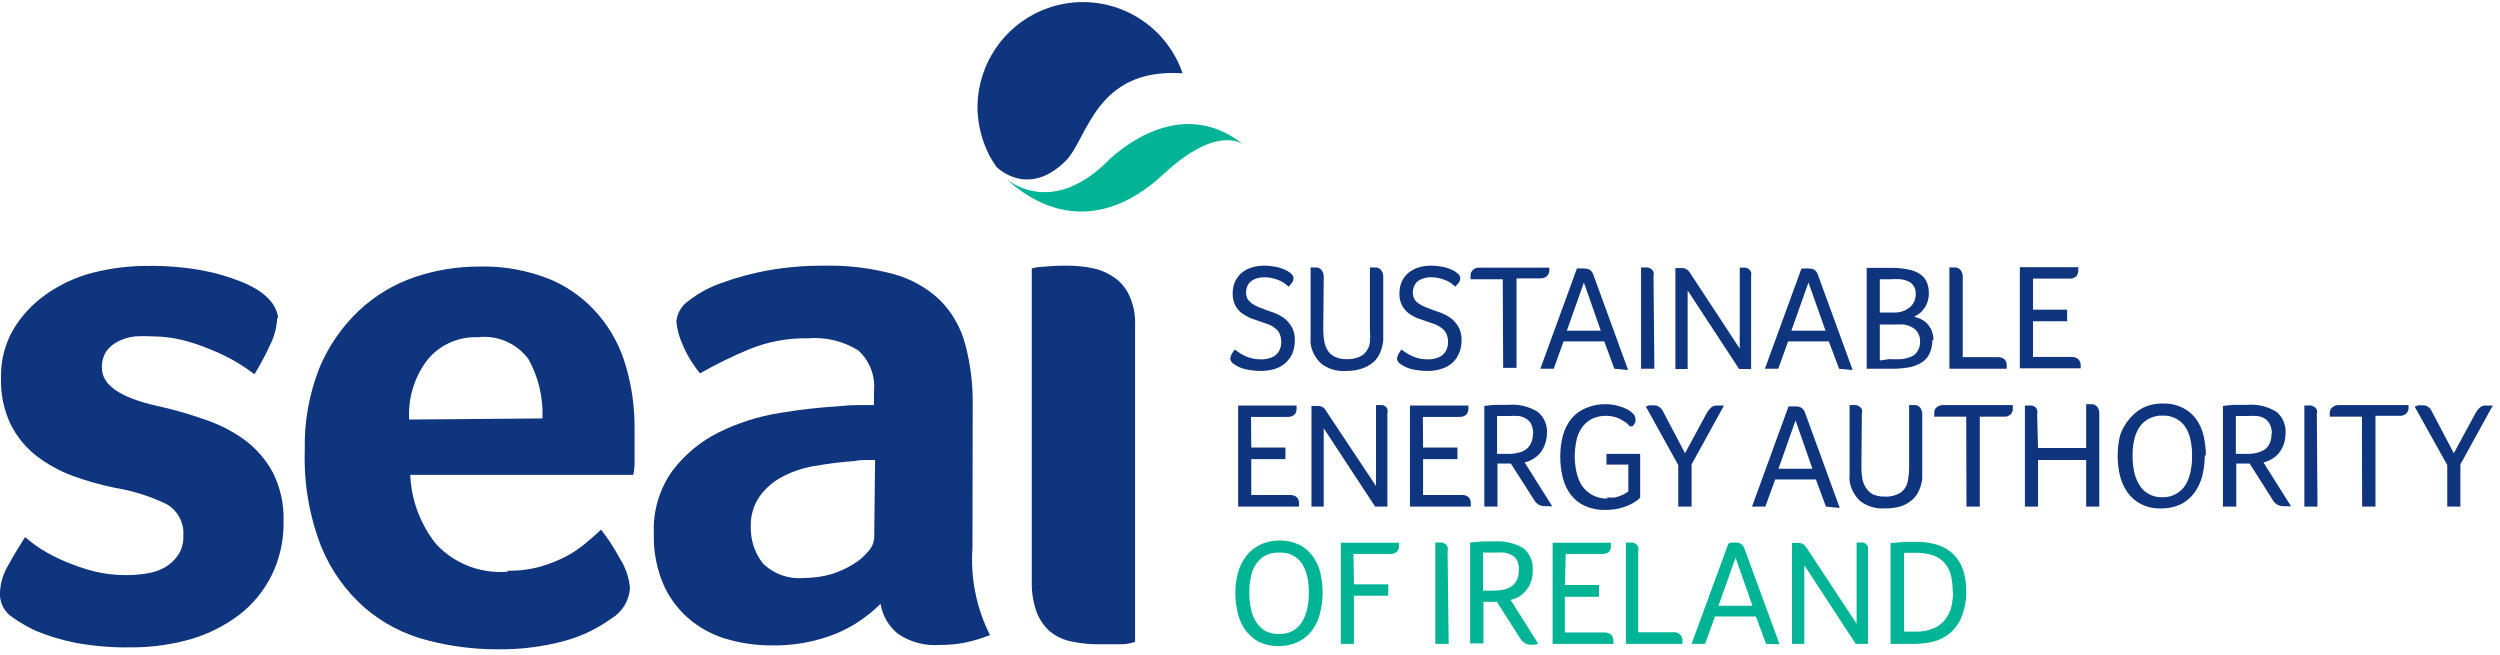 <svg width="309" height="81" viewBox="0 0 309 81" fill="none" xmlns="http://www.w3.org/2000/svg">
<path d="M152.629 43.197C153.055 43.55 153.528 43.842 154.035 44.063C154.6 44.301 155.207 44.421 155.82 44.414C156.235 44.431 156.648 44.367 157.038 44.225C157.338 44.136 157.608 43.968 157.822 43.738C158.013 43.551 158.152 43.318 158.228 43.062C158.327 42.813 158.373 42.546 158.363 42.278C158.369 41.964 158.314 41.651 158.201 41.358C158.116 41.093 157.956 40.858 157.741 40.682C157.513 40.477 157.258 40.304 156.983 40.168L155.901 39.789L154.576 39.329C154.177 39.151 153.796 38.934 153.44 38.68C153.114 38.414 152.847 38.082 152.656 37.706C152.45 37.257 152.349 36.767 152.358 36.273C152.352 35.762 152.453 35.255 152.656 34.785C152.857 34.37 153.143 34.002 153.494 33.703C153.863 33.408 154.285 33.187 154.738 33.054C155.255 32.897 155.794 32.824 156.334 32.837C156.834 32.842 157.333 32.897 157.822 33C158.293 33.112 158.747 33.285 159.174 33.514C159.356 33.636 159.528 33.771 159.688 33.92C159.813 34.061 159.881 34.245 159.878 34.433C159.866 34.607 159.81 34.774 159.715 34.92L159.283 35.434L158.85 35.083C158.654 34.938 158.446 34.812 158.228 34.704C157.948 34.581 157.659 34.481 157.362 34.406C157.027 34.316 156.681 34.271 156.334 34.271C155.967 34.261 155.601 34.316 155.252 34.433C154.992 34.517 154.752 34.655 154.549 34.839C154.366 35.001 154.227 35.205 154.143 35.434C154.059 35.66 154.014 35.897 154.008 36.138C154.01 36.419 154.075 36.696 154.197 36.949C154.342 37.17 154.525 37.362 154.738 37.517C155.005 37.708 155.296 37.862 155.604 37.977L156.767 38.41C157.192 38.544 157.608 38.706 158.011 38.897C158.384 39.083 158.73 39.32 159.039 39.6C159.336 39.901 159.583 40.248 159.769 40.628C159.962 41.071 160.055 41.551 160.04 42.034C160.045 42.598 159.944 43.158 159.742 43.684C159.533 44.133 159.239 44.537 158.877 44.874C158.49 45.206 158.039 45.455 157.552 45.605C156.99 45.771 156.406 45.853 155.82 45.848C155.183 45.847 154.548 45.775 153.927 45.632C153.422 45.517 152.945 45.306 152.52 45.01C152.395 44.942 152.288 44.845 152.208 44.727C152.128 44.61 152.078 44.475 152.061 44.333C152.075 44.144 152.13 43.959 152.223 43.792C152.333 43.578 152.469 43.378 152.629 43.197Z" fill="#10357F"/>
<path d="M163.558 40.818C163.559 41.299 163.604 41.779 163.693 42.251C163.768 42.657 163.925 43.044 164.153 43.387C164.371 43.714 164.682 43.969 165.046 44.118C165.477 44.319 165.95 44.412 166.425 44.388C167.117 44.429 167.806 44.259 168.4 43.901C168.653 43.712 168.866 43.473 169.024 43.198C169.182 42.924 169.283 42.62 169.319 42.305C169.365 41.811 169.365 41.313 169.319 40.818V33.055H170.158C170.29 33.092 170.418 33.147 170.536 33.217C170.663 33.319 170.765 33.449 170.834 33.596C170.929 33.779 170.975 33.984 170.969 34.191V40.601C170.969 40.845 170.969 41.115 170.969 41.359C170.969 41.602 170.969 41.873 170.969 42.116C170.912 42.618 170.784 43.11 170.591 43.577C170.403 44.031 170.117 44.438 169.752 44.767C169.339 45.118 168.861 45.385 168.346 45.551C167.699 45.761 167.023 45.861 166.344 45.849C165.259 45.931 164.182 45.613 163.314 44.956C162.6 44.303 162.132 43.425 161.989 42.468C161.972 42.179 161.972 41.891 161.989 41.602V33.055H162.801C162.933 33.092 163.06 33.147 163.179 33.217C163.313 33.311 163.417 33.443 163.477 33.596C163.572 33.779 163.618 33.984 163.612 34.191L163.558 40.818Z" fill="#10357F"/>
<path d="M173.215 43.197C173.655 43.544 174.136 43.835 174.648 44.063C175.213 44.301 175.821 44.421 176.434 44.414C176.848 44.431 177.261 44.367 177.651 44.225C177.951 44.136 178.222 43.968 178.435 43.738C178.626 43.551 178.766 43.318 178.841 43.062C178.94 42.813 178.986 42.546 178.976 42.278C178.982 41.964 178.927 41.651 178.814 41.358C178.719 41.098 178.561 40.866 178.354 40.682C178.116 40.477 177.853 40.304 177.57 40.168C177.272 40.033 176.92 39.924 176.515 39.789L175.189 39.329C174.787 39.157 174.406 38.94 174.053 38.68C173.727 38.414 173.46 38.082 173.269 37.706C173.051 37.261 172.948 36.768 172.971 36.273C172.965 35.762 173.067 35.255 173.269 34.785C173.461 34.365 173.748 33.994 174.107 33.703C174.476 33.408 174.899 33.187 175.352 33.054C175.869 32.897 176.407 32.824 176.948 32.837C177.448 32.842 177.946 32.897 178.435 33C178.906 33.112 179.361 33.285 179.788 33.514L180.302 33.92C180.427 34.061 180.494 34.245 180.491 34.433C180.479 34.607 180.423 34.774 180.329 34.92L179.869 35.434L179.463 35.083C179.267 34.938 179.059 34.812 178.841 34.704C178.56 34.584 178.271 34.485 177.975 34.406C177.64 34.318 177.294 34.273 176.948 34.271C176.58 34.259 176.213 34.314 175.866 34.433C175.6 34.524 175.353 34.661 175.135 34.839C174.97 35.01 174.841 35.212 174.757 35.434C174.673 35.66 174.627 35.897 174.621 36.138C174.623 36.419 174.688 36.696 174.811 36.949C174.947 37.176 175.131 37.37 175.352 37.517C175.619 37.708 175.91 37.862 176.217 37.977L177.38 38.41C177.806 38.544 178.221 38.706 178.625 38.897C178.998 39.083 179.343 39.32 179.652 39.6C179.949 39.901 180.196 40.248 180.383 40.628C180.563 41.075 180.655 41.552 180.653 42.034C180.663 42.601 180.552 43.163 180.329 43.684C180.139 44.137 179.853 44.543 179.49 44.874C179.093 45.206 178.633 45.455 178.138 45.605C177.586 45.773 177.011 45.855 176.434 45.848C175.787 45.847 175.143 45.775 174.513 45.632C174.017 45.518 173.548 45.306 173.134 45.01C173.004 44.948 172.893 44.852 172.812 44.734C172.732 44.615 172.684 44.477 172.674 44.333C172.688 44.144 172.744 43.959 172.836 43.792C172.946 43.584 173.073 43.385 173.215 43.197Z" fill="#10357F"/>
<path d="M185.738 34.515H181.762C181.762 34.515 181.762 34.38 181.762 34.353C181.762 34.326 181.762 34.353 181.762 34.163V33.974C181.768 33.856 181.797 33.74 181.848 33.633C181.899 33.526 181.971 33.431 182.059 33.352C182.173 33.252 182.306 33.176 182.45 33.13C182.595 33.083 182.747 33.067 182.898 33.081H191.499V33.244C191.487 33.297 191.487 33.353 191.499 33.406C191.496 33.665 191.4 33.915 191.229 34.109C191.111 34.214 190.974 34.294 190.826 34.344C190.677 34.396 190.52 34.417 190.363 34.407H187.442V45.47H185.792L185.738 34.515Z" fill="#10357F"/>
<path d="M199.531 45.577L198.287 42.196H193.256L192.039 45.577H190.389L194.906 33.189C195.04 33.163 195.178 33.163 195.312 33.189C195.482 33.162 195.655 33.162 195.826 33.189C196.049 33.189 196.27 33.235 196.475 33.324C196.696 33.471 196.859 33.691 196.935 33.946L201.235 45.74L199.531 45.577ZM195.771 34.92L193.662 40.871H197.854L195.771 34.92Z" fill="#10357F"/>
<path d="M204.482 45.578H202.832V33.055H203.671C203.801 33.097 203.928 33.151 204.049 33.217C204.191 33.31 204.304 33.441 204.374 33.596C204.422 33.791 204.422 33.995 204.374 34.191L204.482 45.578Z" fill="#10357F"/>
<path d="M215.031 43.089V33.081H215.815L216.167 33.27C216.284 33.364 216.377 33.484 216.437 33.622C216.471 33.819 216.471 34.02 216.437 34.217V45.605H214.949L208.593 35.894V45.605H207.078V33.135H207.376H207.808C208.025 33.111 208.243 33.159 208.431 33.27C208.622 33.38 208.781 33.539 208.89 33.73L215.031 43.089Z" fill="#10357F"/>
<path d="M227.312 45.577L226.041 42.196H221.01L219.793 45.577H218.143L222.66 33.189H223.066C223.236 33.162 223.409 33.162 223.579 33.189C223.803 33.189 224.024 33.235 224.229 33.324C224.45 33.471 224.613 33.691 224.688 33.946L228.989 45.74L227.312 45.577ZM223.525 34.92L221.415 40.871H225.635L223.525 34.92Z" fill="#10357F"/>
<path d="M238.835 41.98C238.862 42.577 238.741 43.172 238.484 43.712C238.272 44.175 237.922 44.562 237.483 44.821C236.994 45.119 236.452 45.322 235.887 45.416C235.208 45.529 234.52 45.583 233.831 45.578H230.721V33.108H232.181H233.777C234.504 33.099 235.23 33.172 235.941 33.325C236.456 33.42 236.944 33.622 237.375 33.92C237.727 34.159 238.001 34.498 238.159 34.893C238.328 35.315 238.411 35.765 238.403 36.219C238.415 36.615 238.351 37.01 238.213 37.382C238.111 37.687 237.955 37.971 237.753 38.221C237.59 38.451 237.389 38.652 237.158 38.816L236.59 39.14L237.321 39.384C237.604 39.52 237.867 39.693 238.105 39.898C238.355 40.163 238.565 40.464 238.727 40.79C238.903 41.219 238.986 41.68 238.971 42.143M236.78 36.273C236.794 35.949 236.709 35.628 236.536 35.353C236.381 35.104 236.155 34.906 235.887 34.785C235.579 34.644 235.25 34.553 234.913 34.515C234.499 34.485 234.083 34.485 233.669 34.515H232.885H232.344V38.626H234.129C234.814 38.65 235.485 38.429 236.022 38.004C236.278 37.797 236.48 37.532 236.612 37.231C236.743 36.929 236.801 36.601 236.78 36.273ZM233.534 44.388C234.038 44.418 234.544 44.418 235.049 44.388C235.469 44.344 235.88 44.235 236.266 44.063C236.587 43.93 236.854 43.691 237.023 43.387C237.236 43.028 237.34 42.614 237.321 42.197C237.341 41.826 237.246 41.457 237.05 41.142C236.887 40.853 236.642 40.618 236.347 40.465C236.028 40.288 235.68 40.169 235.319 40.114C234.932 40.086 234.543 40.086 234.156 40.114H232.344V44.55L233.534 44.388Z" fill="#10357F"/>
<path d="M240.945 33.055H241.784C241.917 33.092 242.044 33.147 242.163 33.217C242.289 33.319 242.391 33.449 242.46 33.596C242.555 33.779 242.602 33.984 242.595 34.191V44.145H246.923C247.08 44.133 247.238 44.154 247.386 44.205C247.535 44.256 247.672 44.337 247.789 44.442C247.953 44.639 248.039 44.889 248.032 45.146V45.578H240.945V33.055Z" fill="#10357F"/>
<path d="M251.277 38.275H255.497V39.709H251.277V44.117H256.011C256.172 44.105 256.334 44.125 256.487 44.176C256.64 44.228 256.782 44.309 256.903 44.415C257.079 44.618 257.175 44.877 257.174 45.145C257.184 45.19 257.184 45.236 257.174 45.281V45.524H249.654V33.027H256.876C256.888 33.09 256.888 33.154 256.876 33.217V33.433C256.883 33.689 256.797 33.939 256.633 34.136C256.514 34.247 256.373 34.331 256.219 34.382C256.065 34.433 255.902 34.451 255.74 34.434H251.277V38.275Z" fill="#10357F"/>
<path d="M154.658 55.315H158.878V56.749H154.658V61.185H159.392C159.551 61.169 159.712 61.185 159.865 61.231C160.018 61.278 160.161 61.354 160.284 61.456C160.377 61.552 160.449 61.667 160.496 61.793C160.542 61.918 160.562 62.052 160.555 62.186C160.568 62.23 160.568 62.277 160.555 62.321V62.619H153.035V50.122H160.257C160.267 50.194 160.267 50.267 160.257 50.338V50.528C160.264 50.784 160.178 51.034 160.014 51.231C159.889 51.341 159.743 51.424 159.585 51.475C159.427 51.526 159.26 51.544 159.094 51.529H154.631L154.658 55.315Z" fill="#10357F"/>
<path d="M170.077 60.077V50.068H170.537H170.889C171.017 50.094 171.137 50.15 171.24 50.231C171.357 50.319 171.443 50.442 171.484 50.582C171.53 50.778 171.53 50.982 171.484 51.177V62.619H169.969L163.612 52.936V62.619H162.098V50.177H162.422H162.828C163.052 50.171 163.274 50.218 163.477 50.312C163.66 50.435 163.809 50.602 163.91 50.799L170.077 60.077Z" fill="#10357F"/>
<path d="M175.892 55.315H180.139V56.749H175.892V61.185H180.653C180.808 61.167 180.966 61.181 181.115 61.228C181.264 61.275 181.402 61.352 181.519 61.456C181.612 61.552 181.684 61.667 181.73 61.793C181.777 61.918 181.797 62.052 181.789 62.186V62.619H174.27V50.122H181.492C181.503 50.194 181.503 50.267 181.492 50.338V50.528C181.499 50.784 181.412 51.034 181.248 51.231C181.129 51.342 180.988 51.425 180.834 51.477C180.68 51.528 180.517 51.546 180.356 51.529H175.865L175.892 55.315Z" fill="#10357F"/>
<path d="M191.201 53.503C191.211 53.983 191.128 54.461 190.957 54.91C190.825 55.303 190.623 55.669 190.362 55.992C190.12 56.285 189.827 56.532 189.497 56.722C189.176 56.932 188.818 57.079 188.442 57.155L191.85 62.565C191.716 62.592 191.578 62.592 191.444 62.565H190.984C190.721 62.578 190.458 62.52 190.225 62.396C189.991 62.272 189.796 62.087 189.659 61.861L186.738 57.29H185.088V62.619H183.465V50.176C183.939 50.1 184.418 50.055 184.898 50.041H186.386C187.674 49.922 188.965 50.226 190.065 50.906C190.46 51.231 190.77 51.646 190.968 52.118C191.166 52.589 191.246 53.102 191.201 53.611M189.497 53.611C189.507 53.221 189.434 52.834 189.28 52.475C189.15 52.183 188.933 51.937 188.658 51.772C188.366 51.58 188.032 51.459 187.684 51.42C187.27 51.39 186.854 51.39 186.44 51.42H185.656H185.034V56.1H186.386C186.805 56.113 187.224 56.068 187.63 55.965C187.978 55.895 188.309 55.757 188.604 55.559C188.875 55.355 189.09 55.085 189.226 54.774C189.395 54.42 189.478 54.031 189.47 53.638" fill="#10357F"/>
<path d="M198.639 61.483C198.963 61.512 199.289 61.512 199.613 61.483C199.873 61.426 200.126 61.344 200.37 61.239C200.563 61.177 200.746 61.086 200.911 60.969C201.041 60.908 201.16 60.825 201.263 60.725V57.425H198.558V56.1H202.724V61.51C202.583 61.669 202.419 61.806 202.237 61.916C201.961 62.122 201.661 62.294 201.344 62.43C200.932 62.606 200.507 62.751 200.073 62.862C199.521 62.974 198.959 63.029 198.396 63.025C197.541 63.047 196.691 62.88 195.907 62.538C195.227 62.237 194.632 61.773 194.176 61.185C193.705 60.566 193.364 59.858 193.175 59.103C192.946 58.22 192.837 57.31 192.851 56.398C192.843 55.531 192.953 54.666 193.175 53.828C193.379 53.082 193.728 52.383 194.203 51.772C194.683 51.193 195.296 50.739 195.988 50.447C196.782 50.104 197.64 49.938 198.504 49.96C198.951 49.959 199.396 50.014 199.829 50.122C200.23 50.216 200.62 50.352 200.993 50.528C201.296 50.666 201.571 50.858 201.804 51.096C201.986 51.244 202.103 51.458 202.129 51.691C202.161 51.852 202.161 52.017 202.129 52.178C202.034 52.364 201.915 52.536 201.777 52.692H201.452L201.02 52.259L200.37 51.853C200.114 51.713 199.842 51.604 199.559 51.529C199.223 51.441 198.878 51.395 198.531 51.394C197.874 51.38 197.224 51.529 196.638 51.826C196.16 52.11 195.753 52.499 195.447 52.962C195.137 53.448 194.926 53.991 194.825 54.558C194.707 55.164 194.644 55.78 194.636 56.398C194.638 57.053 194.711 57.706 194.852 58.345C194.974 58.928 195.193 59.486 195.502 59.995C195.83 60.476 196.265 60.874 196.773 61.158C197.357 61.49 198.023 61.65 198.693 61.618" fill="#10357F"/>
<path d="M209.081 57.399V62.62H207.431V57.48L203.428 50.258L203.833 50.096H204.374C204.636 50.08 204.895 50.156 205.105 50.312C205.304 50.46 205.462 50.655 205.565 50.88L208.27 56.02L210.974 51.016C211.105 50.785 211.269 50.576 211.461 50.394C211.567 50.298 211.691 50.224 211.826 50.178C211.961 50.131 212.104 50.113 212.246 50.123H212.651H213.084L209.081 57.399Z" fill="#10357F"/>
<path d="M225.689 62.618L224.445 59.264H219.414L218.197 62.618H216.547L221.064 50.23H221.47H221.984C222.211 50.226 222.434 50.282 222.633 50.392C222.852 50.529 223.016 50.74 223.093 50.987L227.393 62.78L225.689 62.618ZM221.93 51.961L219.82 57.939H224.012L221.93 51.961Z" fill="#10357F"/>
<path d="M230.071 57.804C230.071 58.294 230.117 58.783 230.206 59.265C230.282 59.667 230.449 60.046 230.693 60.374C230.908 60.7 231.207 60.962 231.558 61.132C231.996 61.307 232.466 61.39 232.938 61.375C233.63 61.419 234.32 61.249 234.912 60.888C235.17 60.702 235.385 60.464 235.543 60.189C235.702 59.914 235.8 59.608 235.832 59.292C235.925 58.811 235.97 58.322 235.967 57.831V50.068H236.427H236.806C236.941 50.099 237.069 50.154 237.184 50.231C237.302 50.324 237.395 50.445 237.455 50.582C237.547 50.767 237.593 50.971 237.59 51.177V58.372C237.59 58.616 237.59 58.859 237.59 59.103C237.555 59.609 237.426 60.104 237.211 60.563C237.031 61.021 236.743 61.429 236.373 61.754C235.968 62.108 235.5 62.383 234.993 62.565C234.336 62.762 233.651 62.854 232.965 62.836C231.88 62.915 230.804 62.597 229.935 61.943C229.225 61.287 228.757 60.41 228.61 59.454C228.581 59.176 228.581 58.895 228.61 58.616C228.61 58.291 228.61 57.967 228.61 57.669V50.068H229.043H229.421C229.558 50.094 229.687 50.15 229.8 50.231C229.941 50.313 230.054 50.435 230.125 50.582C230.171 50.778 230.171 50.982 230.125 51.177L230.071 57.804Z" fill="#10357F"/>
<path d="M243.027 51.502H239.078C239.065 51.448 239.065 51.392 239.078 51.339C239.065 51.286 239.065 51.23 239.078 51.177V50.988C239.074 50.87 239.096 50.753 239.142 50.646C239.189 50.538 239.26 50.442 239.348 50.365C239.466 50.261 239.603 50.181 239.751 50.13C239.9 50.079 240.057 50.058 240.214 50.068H248.788C248.774 50.13 248.774 50.195 248.788 50.257V50.501C248.796 50.63 248.775 50.76 248.729 50.881C248.682 51.002 248.61 51.112 248.518 51.204C248.405 51.315 248.269 51.4 248.119 51.452C247.969 51.503 247.81 51.52 247.652 51.502H244.704V62.619H243.054L243.027 51.502Z" fill="#10357F"/>
<path d="M251.9 55.37H257.851V49.96H258.311H258.662C258.799 49.986 258.928 50.041 259.041 50.122C259.174 50.206 259.278 50.329 259.339 50.474C259.43 50.659 259.477 50.863 259.474 51.069V62.619H257.851V56.857H251.9V62.619H250.277V50.122H250.737H251.143C251.278 50.153 251.406 50.208 251.522 50.285C251.639 50.378 251.732 50.499 251.792 50.636C251.84 50.841 251.84 51.054 251.792 51.258L251.9 55.37Z" fill="#10357F"/>
<path d="M272.512 56.263C272.512 57.11 272.412 57.954 272.215 58.778C272.024 59.536 271.693 60.251 271.241 60.888C270.801 61.49 270.227 61.981 269.564 62.322C268.777 62.686 267.915 62.862 267.048 62.835C266.204 62.868 265.365 62.682 264.614 62.294C263.953 61.961 263.387 61.468 262.964 60.861C262.515 60.226 262.193 59.509 262.017 58.751C261.829 57.935 261.738 57.1 261.747 56.263C261.747 55.433 261.847 54.607 262.044 53.801C262.291 53.067 262.677 52.388 263.18 51.8C263.645 51.218 264.226 50.74 264.884 50.393C265.661 50.026 266.514 49.85 267.373 49.879C268.197 49.851 269.014 50.027 269.753 50.393C270.404 50.705 270.97 51.169 271.403 51.745C271.852 52.361 272.174 53.06 272.35 53.801C272.547 54.625 272.647 55.469 272.647 56.317M270.943 56.317C270.951 55.68 270.888 55.045 270.754 54.423C270.655 53.868 270.453 53.336 270.159 52.854C269.879 52.403 269.488 52.03 269.023 51.772C268.502 51.486 267.913 51.346 267.319 51.367C266.707 51.344 266.1 51.484 265.561 51.772C265.088 52.029 264.688 52.401 264.397 52.854C264.094 53.334 263.883 53.866 263.775 54.423C263.641 55.045 263.578 55.68 263.586 56.317C263.579 56.971 263.643 57.624 263.775 58.264C263.887 58.837 264.098 59.386 264.397 59.887C264.66 60.366 265.054 60.761 265.533 61.023C266.056 61.333 266.658 61.484 267.265 61.456C267.871 61.481 268.472 61.331 268.996 61.023C269.477 60.754 269.879 60.362 270.159 59.887C270.449 59.385 270.651 58.836 270.754 58.264C270.887 57.624 270.95 56.971 270.943 56.317Z" fill="#10357F"/>
<path d="M282.492 53.503C282.497 53.981 282.424 54.456 282.275 54.91C282.132 55.298 281.932 55.663 281.68 55.992C281.438 56.285 281.145 56.532 280.815 56.722C280.489 56.923 280.133 57.07 279.76 57.155L283.168 62.565C283.025 62.592 282.878 62.592 282.735 62.565H282.303C282.035 62.581 281.768 62.523 281.529 62.4C281.291 62.276 281.091 62.09 280.95 61.861L278.056 57.29H276.406V62.619H274.756V50.176C275.24 50.102 275.727 50.057 276.217 50.041H277.704C278.992 49.924 280.283 50.228 281.383 50.907C281.77 51.237 282.072 51.654 282.265 52.125C282.458 52.595 282.536 53.105 282.492 53.612M280.788 53.612C280.81 53.221 280.736 52.831 280.571 52.475C280.441 52.191 280.235 51.947 279.976 51.772C279.684 51.58 279.35 51.459 279.003 51.42C278.579 51.39 278.155 51.39 277.731 51.42H276.947H276.352V56.1H277.704C278.123 56.113 278.542 56.068 278.948 55.965C279.294 55.886 279.623 55.749 279.922 55.559C280.194 55.355 280.408 55.085 280.544 54.775C280.692 54.414 280.765 54.028 280.761 53.639" fill="#10357F"/>
<path d="M286.441 62.619H284.818V50.122H285.278C285.403 50.096 285.532 50.096 285.657 50.122C285.793 50.148 285.923 50.203 286.036 50.285C286.177 50.366 286.29 50.489 286.36 50.636C286.406 50.832 286.406 51.036 286.36 51.231L286.441 62.619Z" fill="#10357F"/>
<path d="M291.933 51.501H287.957C287.97 51.448 287.97 51.392 287.957 51.339C287.957 51.339 287.957 51.339 287.957 51.177V50.987C287.958 50.868 287.985 50.751 288.036 50.643C288.088 50.535 288.162 50.441 288.255 50.365C288.367 50.262 288.499 50.182 288.643 50.131C288.788 50.08 288.94 50.058 289.093 50.068H297.695V50.257C297.682 50.301 297.682 50.348 297.695 50.392C297.702 50.522 297.681 50.652 297.635 50.773C297.588 50.894 297.516 51.004 297.424 51.095C297.31 51.205 297.174 51.289 297.024 51.34C296.875 51.392 296.716 51.41 296.559 51.393H293.61V62.618H291.96L291.933 51.501Z" fill="#10357F"/>
<path d="M304.104 57.399V62.62H302.481V57.48L298.451 50.258L298.884 50.096H299.425C299.686 50.08 299.945 50.156 300.155 50.312C300.345 50.462 300.494 50.657 300.588 50.88L303.293 56.02L305.998 51.016C306.129 50.785 306.293 50.576 306.485 50.394C306.585 50.298 306.705 50.225 306.835 50.179C306.965 50.132 307.104 50.113 307.242 50.123H307.648H308.108L304.104 57.399Z" fill="#10357F"/>
<path d="M163.476 73.249C163.48 74.107 163.371 74.962 163.152 75.792C162.976 76.541 162.654 77.249 162.205 77.875C161.761 78.484 161.177 78.975 160.501 79.308C159.726 79.684 158.873 79.87 158.012 79.849C157.161 79.865 156.317 79.68 155.551 79.308C154.9 78.949 154.337 78.45 153.901 77.848C153.471 77.215 153.159 76.509 152.981 75.765C152.787 74.949 152.688 74.114 152.684 73.276C152.68 72.445 152.789 71.617 153.008 70.815C153.203 70.07 153.543 69.371 154.009 68.759C154.454 68.159 155.039 67.676 155.713 67.353C156.48 66.981 157.323 66.796 158.175 66.811C159.006 66.796 159.83 66.972 160.582 67.326C161.234 67.648 161.8 68.121 162.232 68.705C162.675 69.314 162.997 70.003 163.179 70.734C163.376 71.558 163.476 72.402 163.476 73.249ZM161.772 73.249C161.78 72.604 161.717 71.96 161.583 71.329C161.467 70.778 161.267 70.249 160.988 69.76C160.7 69.315 160.311 68.944 159.852 68.678C159.328 68.401 158.739 68.27 158.148 68.299C157.53 68.271 156.915 68.401 156.362 68.678C155.904 68.944 155.514 69.315 155.226 69.76C154.916 70.236 154.704 70.769 154.604 71.329C154.47 71.96 154.407 72.604 154.415 73.249C154.409 73.894 154.473 74.538 154.604 75.17C154.704 75.754 154.916 76.314 155.226 76.82C155.502 77.28 155.882 77.669 156.335 77.956C156.876 78.242 157.482 78.382 158.094 78.362C158.696 78.382 159.294 78.242 159.825 77.956C160.292 77.677 160.682 77.287 160.961 76.82C161.26 76.309 161.471 75.751 161.583 75.17C161.714 74.538 161.778 73.894 161.772 73.249Z" fill="#00B495"/>
<path d="M167.344 72.222H171.59V73.629H167.344V79.58H165.721V67.083H172.916C172.936 67.144 172.936 67.211 172.916 67.272V67.462C172.927 67.727 172.84 67.987 172.672 68.192C172.547 68.3 172.4 68.38 172.242 68.427C172.083 68.473 171.916 68.485 171.753 68.463H167.29L167.344 72.222Z" fill="#00B495"/>
<path d="M179.056 79.578H177.406V67.055H177.866H178.245C178.38 67.085 178.508 67.14 178.623 67.217C178.75 67.308 178.852 67.429 178.921 67.569C178.967 67.773 178.967 67.986 178.921 68.191L179.056 79.578Z" fill="#00B495"/>
<path d="M189.443 70.517C189.457 70.995 189.383 71.472 189.227 71.924C189.083 72.304 188.883 72.659 188.632 72.979C188.382 73.273 188.091 73.528 187.766 73.736C187.438 73.926 187.082 74.063 186.711 74.142L190.119 79.552L189.686 79.687H189.254C188.988 79.695 188.724 79.631 188.491 79.503C188.258 79.374 188.064 79.186 187.928 78.957L185.007 74.385H183.357V79.525H181.707V67.055L183.168 66.92H184.655C185.942 66.818 187.228 67.121 188.334 67.785C188.718 68.118 189.018 68.536 189.21 69.006C189.403 69.476 189.483 69.984 189.443 70.49M187.739 70.49C187.758 70.102 187.694 69.715 187.55 69.354C187.41 69.068 187.195 68.825 186.927 68.651C186.624 68.481 186.295 68.362 185.954 68.299C185.539 68.27 185.124 68.27 184.709 68.299H183.925H183.303V73.006H184.655C185.074 73.005 185.491 72.96 185.9 72.871C186.25 72.792 186.581 72.645 186.873 72.438C187.145 72.234 187.359 71.964 187.495 71.653C187.66 71.298 187.734 70.908 187.712 70.517" fill="#00B495"/>
<path d="M193.419 72.303H197.639V73.764H193.419V78.173H198.261C198.422 78.161 198.584 78.181 198.737 78.232C198.89 78.283 199.032 78.364 199.153 78.471C199.325 78.665 199.421 78.915 199.424 79.174C199.441 79.218 199.441 79.266 199.424 79.309V79.58H191.904V67.083H199.126C199.138 67.146 199.138 67.21 199.126 67.272V67.462C199.138 67.727 199.051 67.987 198.883 68.192C198.762 68.298 198.62 68.376 198.466 68.423C198.312 68.47 198.15 68.483 197.99 68.463H193.527L193.419 72.303Z" fill="#00B495"/>
<path d="M200.967 67.055H201.427H201.805C201.94 67.085 202.069 67.14 202.184 67.217C202.304 67.315 202.405 67.434 202.482 67.569C202.527 67.773 202.527 67.986 202.482 68.191V78.145H206.809C206.967 78.124 207.127 78.14 207.277 78.192C207.427 78.243 207.564 78.329 207.675 78.442C207.765 78.53 207.836 78.635 207.882 78.751C207.929 78.868 207.95 78.993 207.945 79.118C207.96 79.181 207.96 79.246 207.945 79.308V79.578H200.967V67.055Z" fill="#00B495"/>
<path d="M218.277 79.578L217.033 76.197H211.974L210.757 79.578H209.08L213.624 67.19L214.003 67.055H214.544C214.77 67.057 214.993 67.112 215.193 67.217C215.406 67.367 215.559 67.587 215.626 67.839L219.954 79.632L218.277 79.578ZM214.517 68.921L212.407 74.872H216.6L214.517 68.921Z" fill="#00B495"/>
<path d="M229.476 77.09V67.055H229.908H230.26C230.388 67.081 230.509 67.136 230.612 67.217C230.723 67.317 230.814 67.436 230.882 67.569C230.915 67.775 230.915 67.985 230.882 68.191V79.578H229.367L223.011 69.868V79.578H221.496V67.109H221.821H222.226C222.45 67.103 222.672 67.15 222.876 67.244C223.046 67.381 223.192 67.546 223.308 67.731L229.476 77.09Z" fill="#00B495"/>
<path d="M243.027 73.113C243.039 74.177 242.846 75.233 242.459 76.224C242.106 77.136 241.495 77.925 240.701 78.496C240.168 78.87 239.573 79.145 238.943 79.307C238.163 79.491 237.364 79.582 236.562 79.578H233.668V67.135L235.399 66.973H236.806C237.828 66.945 238.847 67.11 239.808 67.46C240.536 67.743 241.186 68.198 241.702 68.785C242.179 69.353 242.53 70.017 242.729 70.733C242.928 71.52 243.028 72.328 243.027 73.14M241.35 73.14C241.358 72.495 241.294 71.851 241.161 71.22C241.04 70.656 240.79 70.128 240.43 69.678C240.055 69.229 239.571 68.884 239.024 68.677C238.329 68.431 237.596 68.312 236.86 68.325H236.129H235.345V78.063H236.887C237.611 78.086 238.332 77.947 238.997 77.657C239.547 77.43 240.031 77.067 240.403 76.602C240.77 76.129 241.037 75.586 241.188 75.006C241.332 74.367 241.405 73.714 241.404 73.059" fill="#00B495"/>
<path d="M34.263 39.304C34.206 40.472 33.902 41.615 33.37 42.658C32.807 43.896 32.165 45.098 31.45 46.255C30.714 45.698 29.946 45.183 29.151 44.713C28.17 44.143 27.148 43.645 26.094 43.226C24.954 42.74 23.779 42.342 22.578 42.035C21.365 41.735 20.121 41.58 18.872 41.576C18.151 41.538 17.429 41.538 16.708 41.576C16.015 41.655 15.338 41.847 14.707 42.144C14.107 42.415 13.586 42.834 13.192 43.361C12.766 43.98 12.557 44.721 12.597 45.471C12.597 47.608 14.869 49.149 19.44 50.177C21.375 50.598 23.281 51.14 25.147 51.8C26.924 52.37 28.602 53.21 30.125 54.289C31.6 55.361 32.819 56.746 33.695 58.346C34.653 60.228 35.118 62.322 35.047 64.432C35.095 66.735 34.594 69.015 33.587 71.086C32.641 73.001 31.272 74.675 29.584 75.982C27.796 77.332 25.78 78.349 23.633 78.984C21.206 79.683 18.692 80.029 16.167 80.012C13.818 80.053 11.47 79.854 9.161 79.417C7.531 79.085 5.937 78.596 4.401 77.957C3.406 77.494 2.455 76.942 1.561 76.307C1.064 75.989 0.659 75.547 0.384 75.026C0.109 74.504 -0.026 73.921 -0.008 73.331C0.028 72.161 0.353 71.018 0.939 70.004C1.561 68.841 2.291 67.651 3.102 66.38C3.763 66.958 4.468 67.483 5.212 67.948C6.146 68.52 7.122 69.017 8.134 69.436C9.275 69.918 10.45 70.316 11.65 70.626C12.917 70.929 14.215 71.083 15.518 71.086C16.36 71.088 17.201 71.025 18.034 70.897C18.849 70.788 19.637 70.532 20.36 70.139C21.004 69.769 21.558 69.261 21.983 68.652C22.465 67.935 22.702 67.081 22.659 66.217C22.721 65.43 22.555 64.641 22.181 63.946C21.807 63.25 21.24 62.677 20.549 62.295C18.538 61.325 16.397 60.651 14.193 60.294C12.41 59.925 10.656 59.428 8.945 58.806C7.322 58.197 5.8 57.349 4.428 56.29C3.107 55.24 2.035 53.91 1.29 52.395C0.46 50.61 0.062 48.655 0.127 46.688C0.076 44.615 0.59 42.567 1.615 40.764C2.631 39.057 3.995 37.582 5.618 36.436C7.359 35.193 9.311 34.277 11.38 33.731C13.614 33.152 15.914 32.861 18.223 32.866C20.471 32.834 22.717 33.015 24.931 33.407C26.693 33.728 28.416 34.236 30.07 34.922C32.775 36.058 34.236 37.627 34.371 39.331" fill="#10357F"/>
<path d="M62.665 70.544C64.061 70.571 65.455 70.398 66.803 70.031C67.905 69.708 68.973 69.282 69.995 68.759C70.861 68.295 71.677 67.742 72.429 67.109C73.133 66.514 73.755 65.973 74.296 65.459C75.178 66.601 75.965 67.814 76.649 69.084C77.338 70.178 77.755 71.421 77.866 72.709C77.811 73.477 77.571 74.22 77.166 74.875C76.761 75.53 76.203 76.076 75.54 76.468C73.844 77.687 71.95 78.602 69.941 79.173C67.175 79.932 64.315 80.297 61.447 80.255C58.507 80.256 55.579 79.874 52.738 79.119C49.938 78.394 47.339 77.044 45.137 75.17C42.772 73.109 40.92 70.525 39.727 67.623C38.233 63.811 37.534 59.733 37.671 55.641C37.584 52.163 38.2 48.703 39.483 45.47C40.597 42.789 42.266 40.374 44.379 38.383C46.356 36.526 48.708 35.114 51.277 34.245C53.822 33.385 56.489 32.946 59.175 32.946C62.231 32.859 65.272 33.412 68.102 34.569C70.404 35.563 72.442 37.083 74.052 39.005C75.599 40.854 76.734 43.012 77.379 45.335C78.091 47.778 78.446 50.31 78.434 52.855V54.18C78.434 54.667 78.434 55.208 78.434 55.776C78.434 56.344 78.434 56.885 78.434 57.426C78.419 57.854 78.365 58.279 78.272 58.697H50.709C50.835 61.814 51.953 64.808 53.901 67.245C55.028 68.458 56.42 69.397 57.967 69.987C59.515 70.578 61.177 70.806 62.827 70.653M67.046 51.718C67.159 49.162 66.56 46.624 65.315 44.388C64.602 43.423 63.645 42.664 62.543 42.189C61.44 41.713 60.232 41.539 59.04 41.683C57.878 41.638 56.722 41.858 55.658 42.327C54.594 42.796 53.651 43.501 52.9 44.388C51.242 46.511 50.414 49.165 50.574 51.854L67.046 51.718Z" fill="#10357F"/>
<path d="M120.198 67.677C119.932 71.412 120.679 75.151 122.361 78.496C121.335 78.901 120.277 79.218 119.197 79.443C118.198 79.632 117.183 79.723 116.167 79.714C114.363 79.854 112.564 79.388 111.055 78.388C109.866 77.461 109.073 76.118 108.837 74.629C107.285 76.182 105.448 77.422 103.427 78.28C100.801 79.346 97.983 79.852 95.15 79.768C93.44 79.76 91.739 79.523 90.092 79.064C88.421 78.614 86.857 77.832 85.494 76.765C84.053 75.619 82.896 74.157 82.112 72.492C81.192 70.445 80.748 68.216 80.814 65.973C80.685 63.192 81.495 60.448 83.113 58.183C84.637 56.169 86.61 54.539 88.875 53.422C91.239 52.259 93.765 51.457 96.367 51.042C98.821 50.628 101.295 50.348 103.779 50.203C104.515 50.119 105.256 50.073 105.997 50.068H108.025V48.391C108.12 47.45 107.993 46.5 107.655 45.617C107.317 44.734 106.777 43.943 106.078 43.306C104.21 42.15 102.018 41.628 99.829 41.818C97.375 41.77 94.936 42.221 92.662 43.143C90.553 44.013 88.502 45.016 86.522 46.146C85.642 45.084 84.923 43.899 84.385 42.629C83.966 41.724 83.701 40.755 83.6 39.762C83.639 39.257 83.79 38.766 84.043 38.326C84.296 37.886 84.643 37.508 85.061 37.22C86.257 36.276 87.6 35.536 89.037 35.029C90.924 34.325 92.871 33.791 94.853 33.433C97.147 33.023 99.474 32.824 101.804 32.838C104.706 32.769 107.602 33.115 110.406 33.866C112.55 34.443 114.52 35.539 116.14 37.057C117.64 38.556 118.722 40.421 119.278 42.467C119.945 44.926 120.263 47.466 120.225 50.014L120.198 67.677ZM108.161 56.857H106.862C106.417 56.862 105.974 56.907 105.537 56.993C103.986 57.1 102.442 57.29 100.912 57.561C99.488 57.767 98.109 58.206 96.827 58.859C95.684 59.431 94.692 60.265 93.933 61.293C93.137 62.422 92.738 63.782 92.797 65.161C92.766 66.776 93.291 68.352 94.284 69.624C94.948 70.28 95.748 70.781 96.626 71.095C97.505 71.408 98.441 71.525 99.37 71.437C100.504 71.438 101.632 71.283 102.724 70.977C103.672 70.682 104.58 70.274 105.429 69.76C106.159 69.324 106.809 68.766 107.349 68.11C107.765 67.656 108.013 67.074 108.052 66.46L108.161 56.857Z" fill="#10357F"/>
<path d="M140.295 79.335C139.746 79.521 139.171 79.621 138.591 79.632C137.726 79.632 136.806 79.632 135.886 79.632C134.76 79.644 133.635 79.535 132.532 79.308C131.544 79.131 130.615 78.713 129.827 78.09C129.081 77.447 128.505 76.629 128.15 75.71C127.7 74.472 127.489 73.159 127.528 71.842V33.189C127.983 33.045 128.457 32.972 128.935 32.973C129.905 32.872 130.88 32.827 131.856 32.837C132.863 32.834 133.868 32.925 134.858 33.108C135.824 33.28 136.745 33.648 137.563 34.19C138.419 34.738 139.104 35.516 139.538 36.435C140.096 37.626 140.356 38.935 140.295 40.249V79.335Z" fill="#10357F"/>
<path d="M124.309 22.045C124.309 22.045 129.583 26.941 136.67 20.151C136.67 20.151 145.218 11.009 153.738 17.906C153.738 17.906 150.6 15.201 143.838 21.504C137.076 27.806 130.07 27.4 124.309 22.045Z" fill="#00B495"/>
<path d="M120.821 13.769C120.734 11.316 121.341 8.889 122.57 6.765C123.8 4.641 125.602 2.906 127.772 1.759C130.823 0.153 134.385 -0.179 137.68 0.834C140.975 1.848 143.734 4.126 145.354 7.169C145.675 7.777 145.946 8.41 146.166 9.062C135.346 8.332 134.453 17.177 131.721 19.882C126.988 24.588 123.147 20.612 123.147 20.612C122.849 20.179 122.579 19.747 122.308 19.26C121.418 17.531 120.91 15.63 120.821 13.688" fill="#10357F"/>
</svg>
